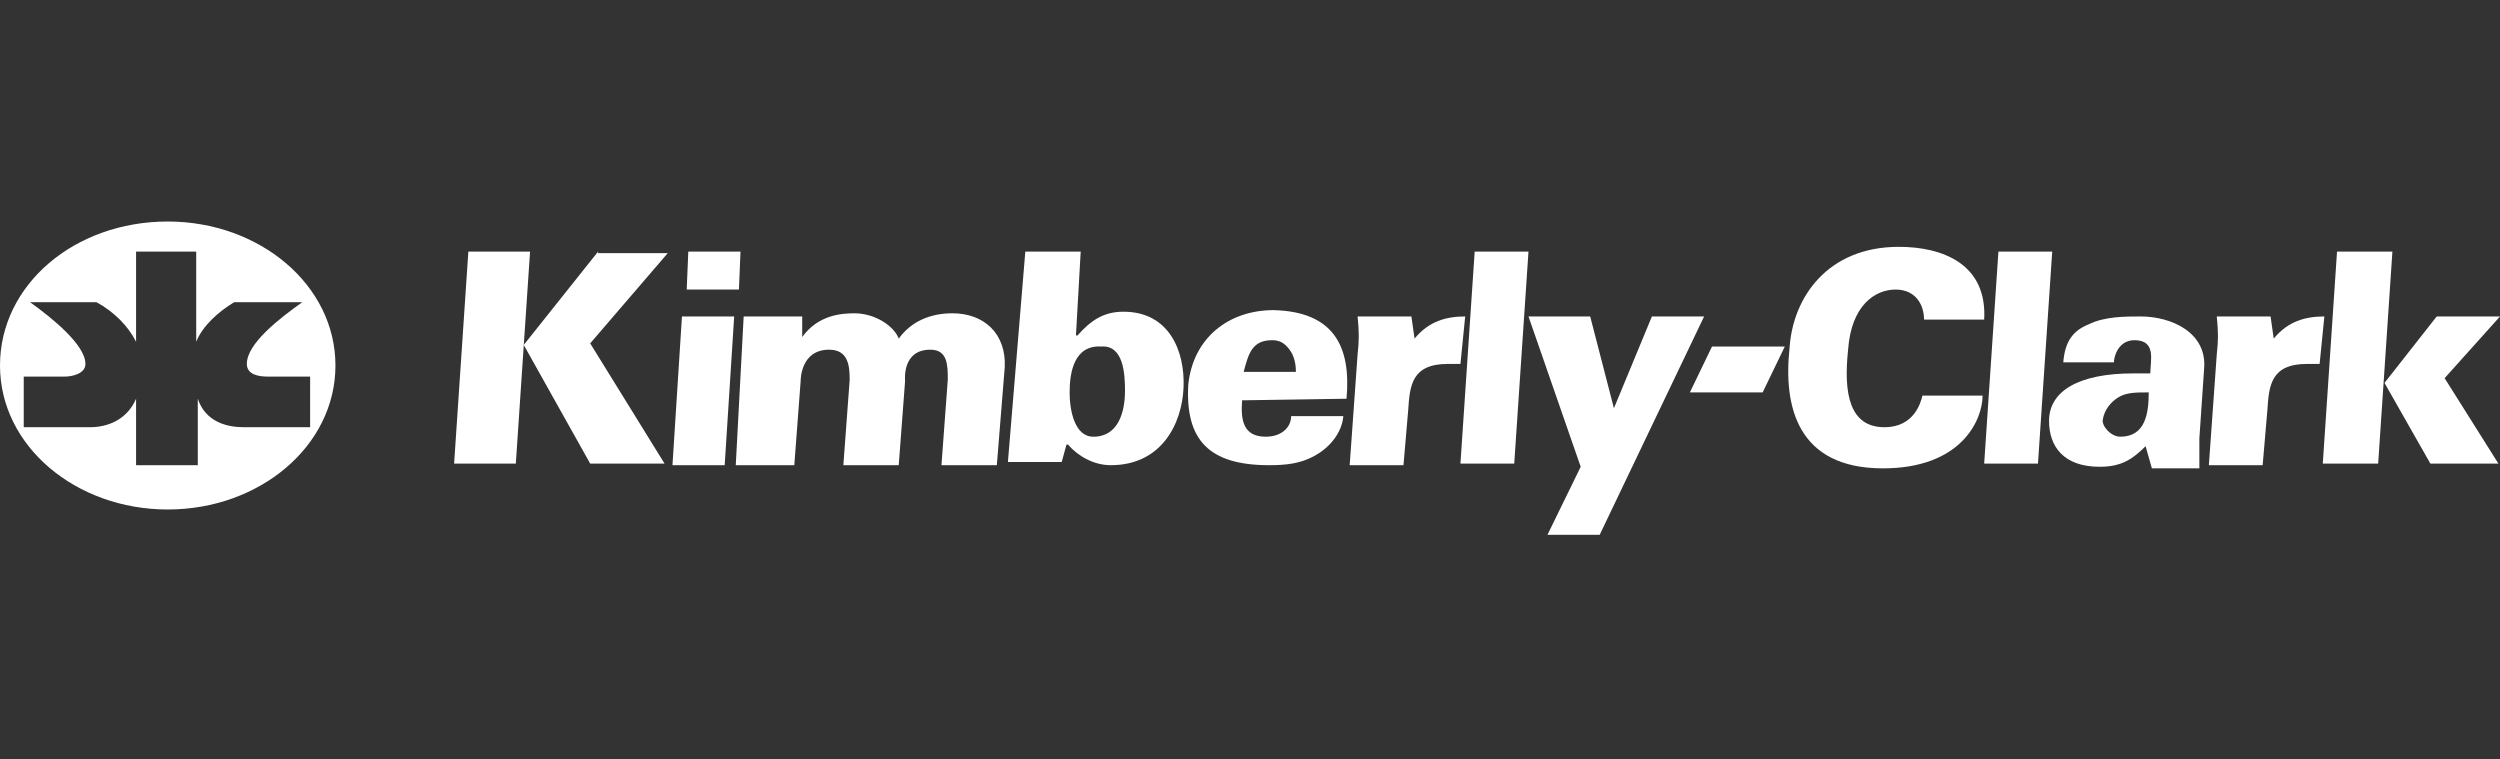 <?xml version="1.0" encoding="utf-8"?>
<!-- Generator: Adobe Illustrator 27.1.1, SVG Export Plug-In . SVG Version: 6.00 Build 0)  -->
<svg version="1.1" id="Layer_1" xmlns="http://www.w3.org/2000/svg" xmlns:xlink="http://www.w3.org/1999/xlink" x="0px" y="0px"
	 viewBox="0 0 158 48" style="enable-background:new 0 0 158 48;" xml:space="preserve">
<rect x="0" y="0" width="158" height="48" fill="#333333" stroke="none"/>
<style type="text/css">
	.st0{fill:#FFFFFF;}
</style>
<path class="st0" d="M143.7,21.4L143.7,21.4c0.9-1.1,2-1.4,3.2-1.4l-0.3,3c-0.3,0-0.5,0-0.8,0c-2.3,0-2.4,1.4-2.5,2.9l-0.3,3.5h-3.4
	l0.5-7c0.1-0.9,0.1-1.4,0-2.4h3.4L143.7,21.4z"/>
<path class="st0" d="M125.4,29.3l0.9-13.4h3.4l-0.9,13.4H125.4z"/>
<path class="st0" d="M120,15.6c2.8,0,5.6,1.1,5.4,4.6h-3.8c0-0.9-0.5-1.9-1.8-1.9s-2.8,1-3,3.8c-0.3,2.8,0.1,4.9,2.3,4.9
	c1.9,0,2.3-1.6,2.4-2h3.8c0,1.5-1.3,4.6-6.3,4.6c-5.4,0-6.3-3.9-5.9-7.6C113.3,18.8,115.5,15.6,120,15.6z"/>
<path class="st0" d="M108.2,21.9h4.6l-1.4,2.9h-4.6L108.2,21.9z"/>
<path class="st0" d="M101.1,33.8h-3.3l2.1-4.3L96.6,20h3.9l1.5,5.8l2.4-5.8h3.3L101.1,33.8z"/>
<path class="st0" d="M50.7,20v1.3l0,0c1-1.4,2.5-1.5,3.3-1.5c1.3,0,2.5,0.8,2.8,1.6c0.8-1.1,2-1.6,3.4-1.6c2,0,3.4,1.3,3.3,3.4
	l-0.5,6.2h-3.5l0.4-5.4c0-0.9,0-1.9-1.1-1.9c-1.8,0-1.6,1.9-1.6,2l-0.4,5.3h-3.5l0.4-5.4c0-0.9-0.1-1.9-1.3-1.9
	c-1.8,0-1.8,1.9-1.8,2l-0.4,5.3h-3.7L47,20L50.7,20z"/>
<path class="st0" d="M43.1,20h3.3l-0.6,9.4h-3.3L43.1,20z"/>
<path class="st0" d="M37.8,15.9l-4.7,5.9l4.2,7.5H42l-4.7-7.6l4.9-5.7h-4.4V15.9z"/>
<path class="st0" d="M29.6,15.9h3.9l-0.9,13.4h-3.9L29.6,15.9z"/>
<path class="st0" d="M78.5,25.3c-0.1,1.3,0.1,2.3,1.5,2.3c1,0,1.6-0.6,1.6-1.3h3.3c-0.1,1.1-0.9,2-1.8,2.5c-0.9,0.5-1.8,0.6-2.9,0.6
	c-3.8,0-5.3-1.6-5.1-5.1c0.3-2.9,2.5-4.7,5.4-4.7c3.8,0.1,4.9,2.3,4.6,5.6L78.5,25.3L78.5,25.3z M81.9,23.5c0-0.5-0.1-1-0.4-1.4
	c-0.3-0.4-0.6-0.6-1.1-0.6c-1.3,0-1.5,0.9-1.8,2H81.9L81.9,23.5z"/>
<path class="st0" d="M64.8,15.9h3.5L68,21.2h0.1c0.8-0.9,1.6-1.5,2.9-1.5c2.9,0,3.9,2.5,3.8,4.8s-1.4,4.9-4.6,4.9
	c-1.1,0-2.1-0.6-2.7-1.3h-0.1l-0.3,1.1h-3.4L64.8,15.9z M67.6,24.8c0,1.1,0.3,2.8,1.5,2.8c1.6,0,2-1.6,2-2.9c0-1.1-0.1-2.9-1.5-2.8
	C67.9,21.8,67.6,23.5,67.6,24.8z"/>
<path class="st0" d="M92.3,29.3l0.9-13.4h3.4l-0.9,13.4H92.3z"/>
<path class="st0" d="M89.4,21.4L89.4,21.4c0.9-1.1,2-1.4,3.2-1.4l-0.3,3c-0.3,0-0.5,0-0.8,0c-2.3,0-2.4,1.4-2.5,2.9l-0.3,3.5h-3.4
	l0.5-7c0.1-0.9,0.1-1.4,0-2.4h3.4L89.4,21.4z"/>
<path class="st0" d="M150.7,24.2L154,20h4l-3.5,3.9l3.4,5.4h-4.3L150.7,24.2z"/>
<path class="st0" d="M146.8,29.3l0.9-13.4h3.5l-0.9,13.4H146.8z"/>
<path class="st0" d="M135.6,28.2L135.6,28.2c-0.8,0.8-1.5,1.3-2.9,1.3c-2.3,0-3.2-1.3-3.2-2.9c0-1.9,1.9-3,5.3-3h1.1
	c0-0.8,0.4-2.1-1-2.1c-1,0-1.3,1-1.3,1.4h-3.2c0.1-1.3,0.6-2,1.6-2.4c1-0.5,2.3-0.5,3.3-0.5c1.9,0,4.2,1,4,3.3l-0.3,4.4
	c0,0.4,0,0.8,0,1.9H136L135.6,28.2z M134,27.6c1.6,0,1.8-1.5,1.8-2.8c-0.8,0-1.4,0-1.9,0.3c-0.5,0.3-0.9,0.8-1,1.4
	C132.8,26.9,133.4,27.6,134,27.6z"/>
<path class="st0" d="M43.5,15.9h3.3l-0.1,2.4h-3.3L43.5,15.9z"/>
<path class="st0" d="M8.6,15.9v5.7c-0.5-1-1.4-1.9-2.5-2.5H1.9c1.4,1,3.5,2.7,3.5,3.9c0,0.6-0.8,0.8-1.3,0.8H1.5v3.2h4.2
	c1,0,2.3-0.4,2.9-1.8v4.2h3.9v-4.2c0.5,1.5,1.9,1.8,2.9,1.8h4.2v-3.2h-2.7c-0.5,0-1.3-0.1-1.3-0.8c0-1.3,2.1-2.9,3.5-3.9h-4.3
	c-1,0.6-2,1.5-2.4,2.5v-5.7H8.6z M10.6,14c5.8,0,10.6,4,10.6,9.1s-4.8,9.1-10.6,9.1S0,28.2,0,23.1S4.7,14,10.6,14z"/>
</svg>
